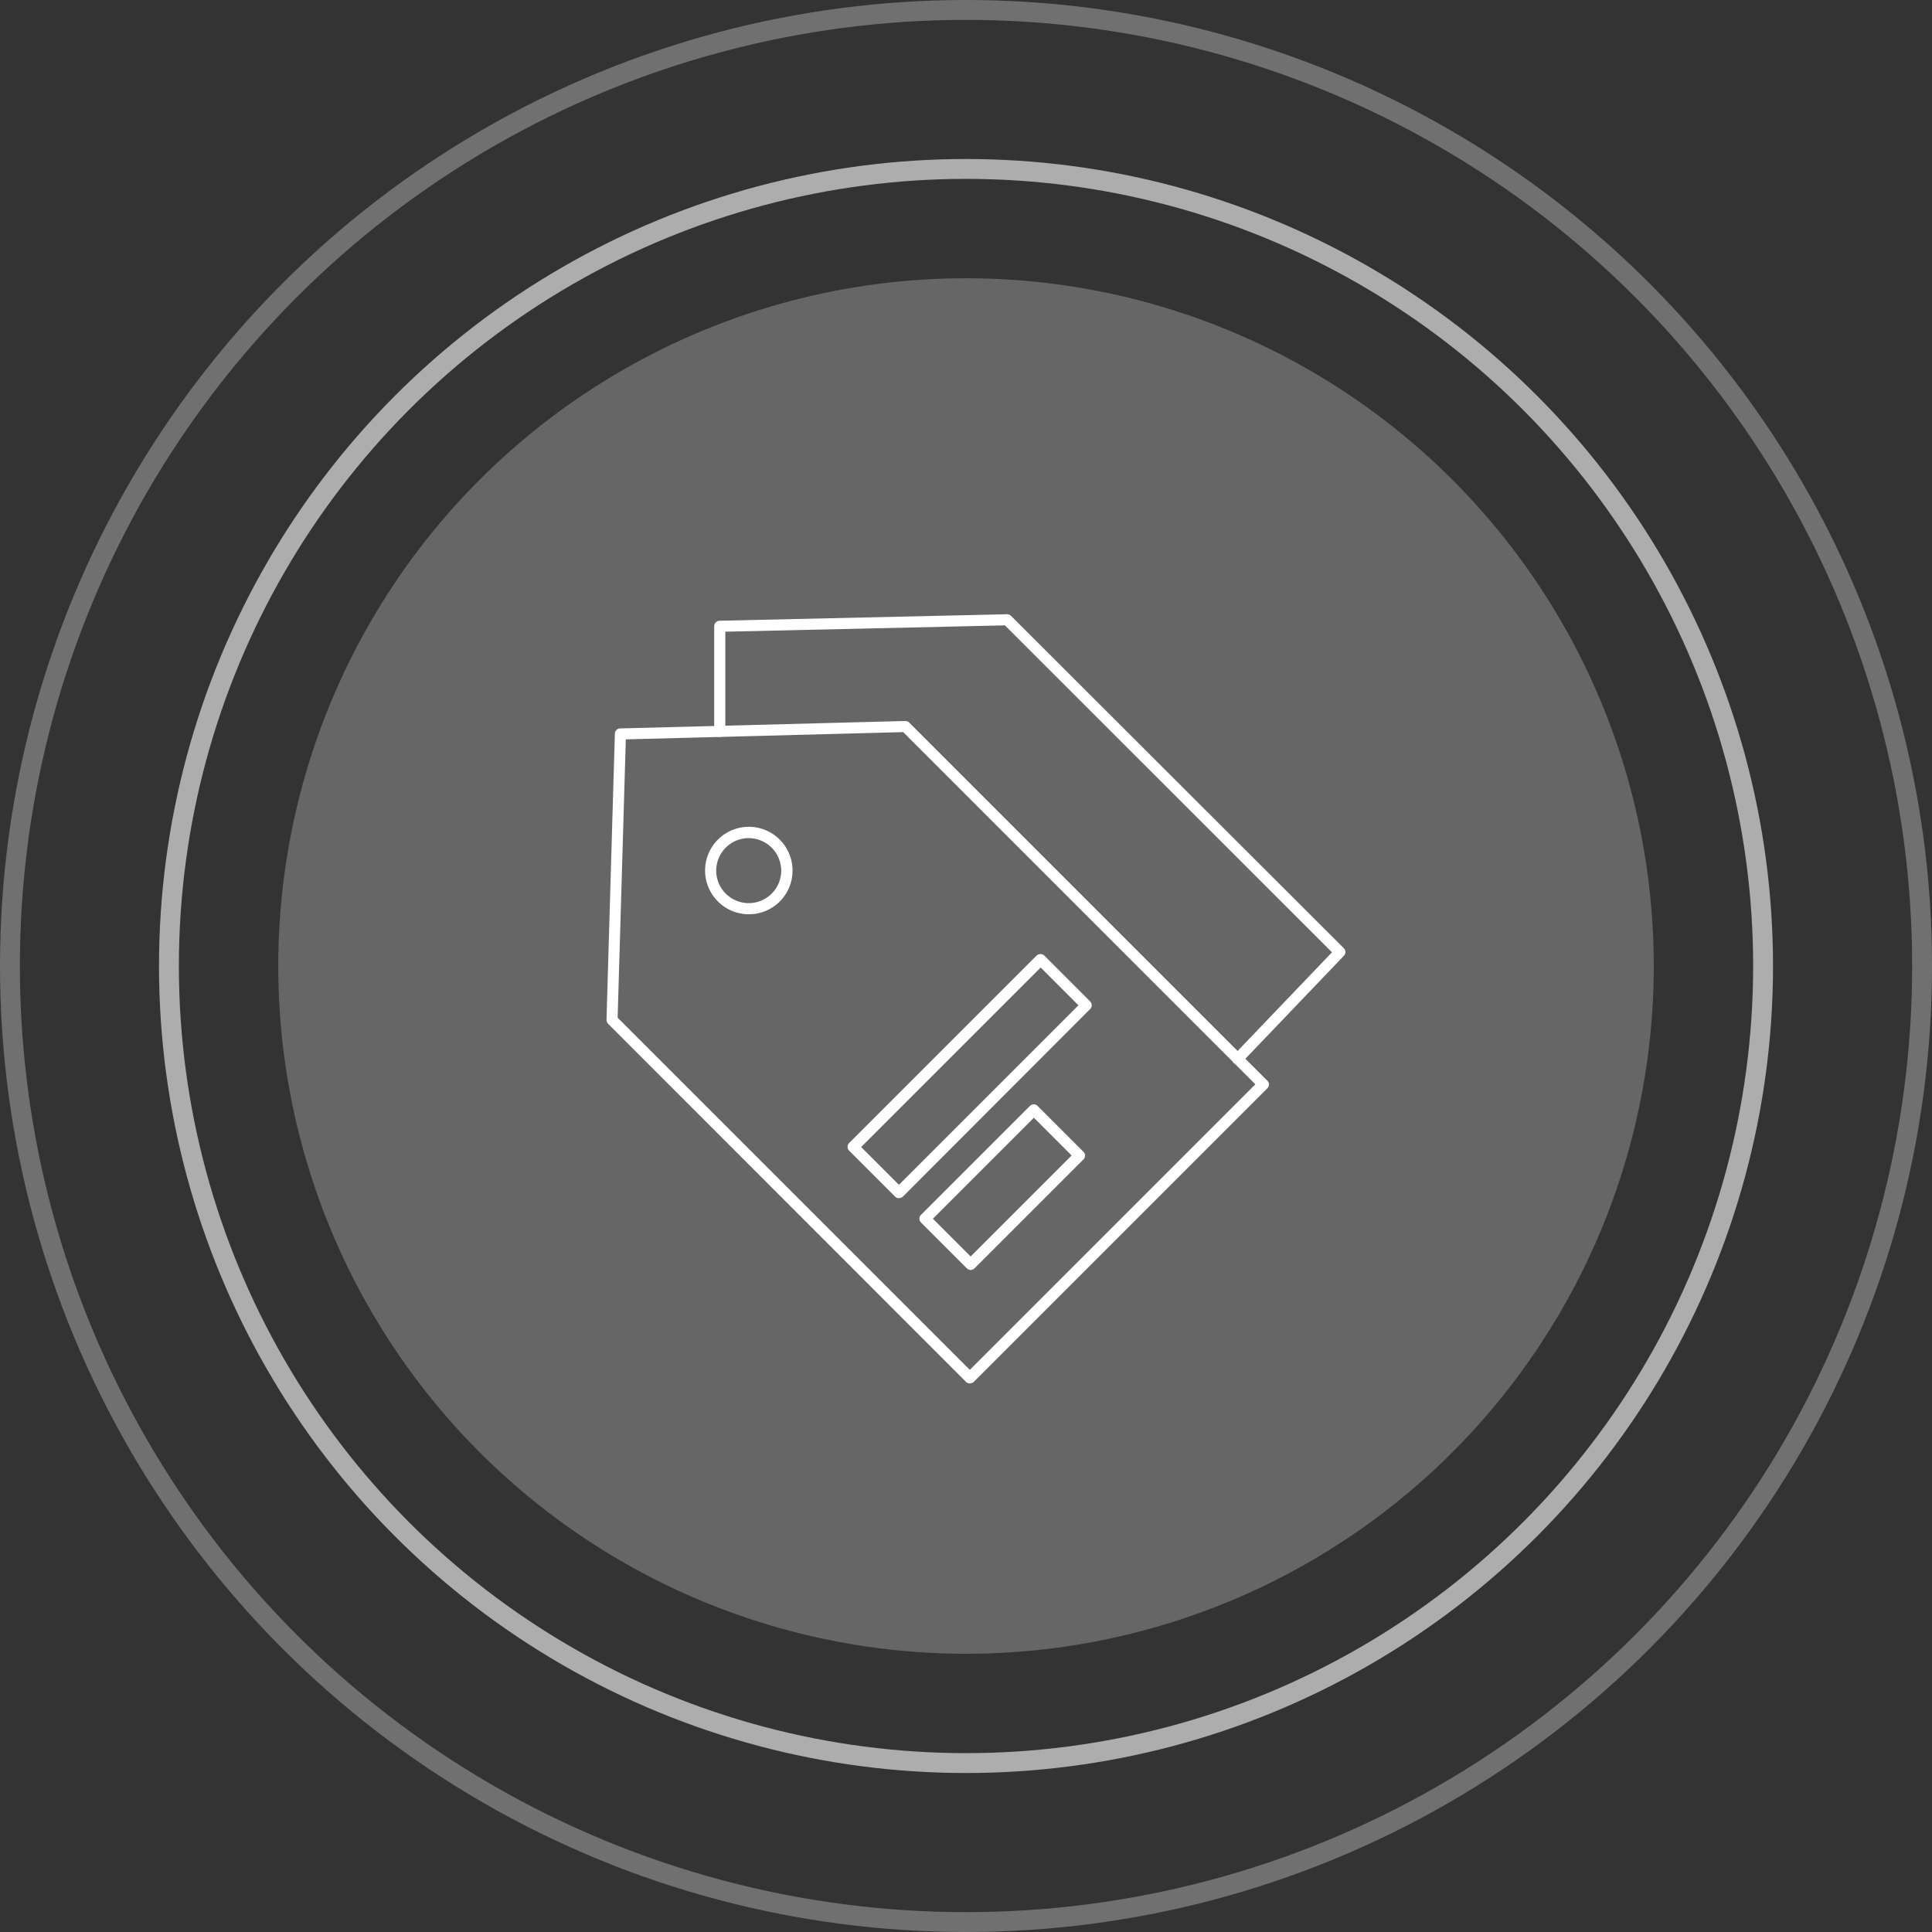 <?xml version="1.0" encoding="UTF-8"?> <svg xmlns="http://www.w3.org/2000/svg" viewBox="0 0 97.207 97.207"><rect x="0" y="0" width="97.207" height="97.207" fill="#333333" stroke="none"/> <defs> <style>.a{fill:#676666;}.b{fill:#fff;}.c,.d,.f{fill:none;}.c,.d{stroke:#fff;}.c{opacity:0.6;}.d{opacity:0.3;}.e{stroke:none;}</style> </defs> <g transform="translate(-1708.896 -234.896)"> <circle class="a" cx="34.604" cy="34.604" r="34.604" transform="translate(1722.896 248.896)"></circle> <g transform="translate(1739.412 265.801)"> <g transform="translate(0 5.371)"> <path class="b" d="M18.28,90.828a.269.269,0,0,1-.2-.084l-18-18.009A.29.29,0,0,1,0,72.529L.42,58.145a.271.271,0,0,1,.271-.271L15.03,57.5a.29.29,0,0,1,.205.084L33.244,75.593a.271.271,0,0,1,0,.392L18.486,90.744A.29.29,0,0,1,18.28,90.828ZM.56,72.427l17.72,17.72L32.646,75.78,14.927,58.06.971,58.425Z" transform="translate(0 -57.5)"></path> </g> <g transform="translate(5.418)"> <path class="b" d="M84.341,22.652a.321.321,0,0,1-.2-.075.279.279,0,0,1-.009-.392l4.951-5.175L72.628.56,58.56.878V5.894a.28.28,0,0,1-.56,0V.607a.279.279,0,0,1,.271-.28L72.731,0a.29.29,0,0,1,.206.084L89.675,16.8a.271.271,0,0,1,0,.392l-5.138,5.371A.254.254,0,0,1,84.341,22.652Z" transform="translate(-58)"></path> </g> <g transform="translate(4.96 10.705)"> <path class="b" d="M55.3,118.99a2.2,2.2,0,1,1,2.2-2.2A2.193,2.193,0,0,1,55.3,118.99Zm0-3.83A1.635,1.635,0,1,0,56.93,116.8,1.642,1.642,0,0,0,55.3,115.16Z" transform="translate(-53.1 -114.6)"></path> </g> <g transform="translate(12.134 17.101)"> <path class="b" d="M132.478,195.351h0a.254.254,0,0,1-.2-.084l-2.3-2.3a.271.271,0,0,1,0-.392l9.425-9.425a.288.288,0,0,1,.392,0l2.3,2.3a.271.271,0,0,1,0,.392l-9.416,9.434A.326.326,0,0,1,132.478,195.351Zm-1.9-2.569,1.9,1.9,9.033-9.033-1.9-1.9Z" transform="translate(-129.9 -183.075)"></path> </g> <g transform="translate(15.749 24.66)"> <path class="b" d="M171.178,272.332a.269.269,0,0,1-.2-.084l-2.3-2.3a.271.271,0,0,1,0-.392l5.474-5.474a.271.271,0,0,1,.392,0l2.3,2.3a.271.271,0,0,1,0,.392l-5.474,5.474A.285.285,0,0,1,171.178,272.332Zm-1.906-2.578,1.9,1.9,5.081-5.081-1.9-1.9Z" transform="translate(-168.6 -264)"></path> </g> </g> <g class="c" transform="translate(1716.896 242.896)"> <circle class="e" cx="40.604" cy="40.604" r="40.604"></circle> <circle class="f" cx="40.604" cy="40.604" r="40.104"></circle> </g> <g class="d" transform="translate(1708.896 234.896)"> <circle class="e" cx="48.604" cy="48.604" r="48.604"></circle> <circle class="f" cx="48.604" cy="48.604" r="48.104"></circle> </g> </g> </svg> 